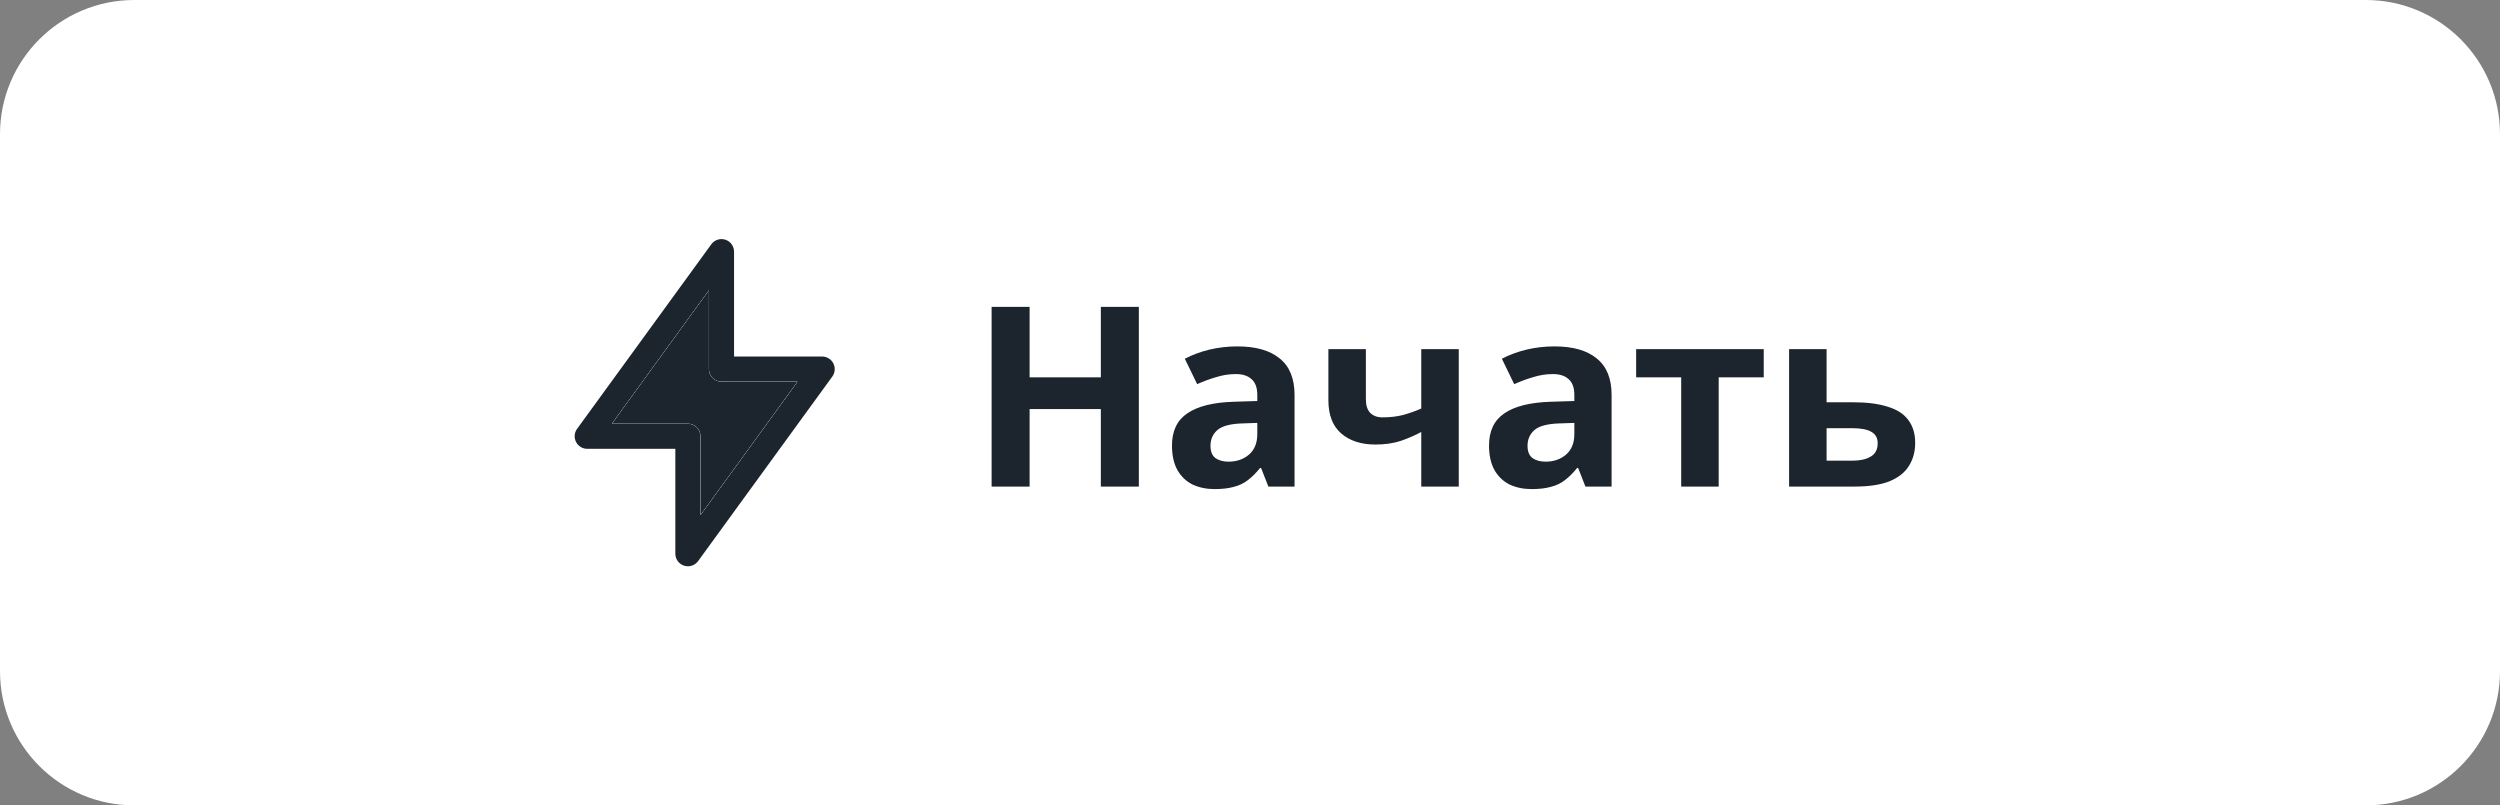 <?xml version="1.0" encoding="UTF-8"?> <svg xmlns="http://www.w3.org/2000/svg" width="149" height="48" viewBox="0 0 149 48" fill="none"><rect x="0" y="0" width="149" height="48" fill="#808080" stroke="none"/><path d="M0 8C0 3.582 3.582 0 8 0H141C145.418 0 149 3.582 149 8V40C149 44.418 145.418 48 141 48H8C3.582 48 0 44.418 0 40V8Z" fill="white"></path><path fill-rule="evenodd" clip-rule="evenodd" d="M43.75 15C43.75 14.675 43.541 14.387 43.232 14.287C42.923 14.186 42.584 14.296 42.394 14.559L34.394 25.559C34.227 25.787 34.204 26.089 34.332 26.34C34.46 26.592 34.718 26.75 35 26.75H40.25V33C40.25 33.325 40.459 33.613 40.768 33.713C41.077 33.814 41.416 33.704 41.607 33.441L49.607 22.441C49.773 22.213 49.796 21.911 49.668 21.66C49.54 21.408 49.282 21.25 49 21.25H43.75V15ZM36.473 25.25H41C41.414 25.25 41.75 25.586 41.75 26V30.694L47.527 22.75H43C42.586 22.75 42.25 22.414 42.25 22V17.306L36.473 25.25Z" fill="white"></path><path fill-rule="evenodd" clip-rule="evenodd" d="M43.75 15C43.75 14.675 43.541 14.387 43.232 14.287C42.923 14.186 42.584 14.296 42.394 14.559L34.394 25.559C34.227 25.787 34.204 26.089 34.332 26.34C34.46 26.592 34.718 26.75 35 26.75H40.25V33C40.25 33.325 40.459 33.613 40.768 33.713C41.077 33.814 41.416 33.704 41.607 33.441L49.607 22.441C49.773 22.213 49.796 21.911 49.668 21.66C49.54 21.408 49.282 21.25 49 21.25H43.75V15ZM36.473 25.25H41C41.414 25.25 41.75 25.586 41.75 26V30.694L47.527 22.75H43C42.586 22.75 42.25 22.414 42.25 22V17.306L36.473 25.25Z" fill="#1C252E"></path><path d="M41 25.25H36.473L42.25 17.306V22C42.25 22.414 42.586 22.75 43 22.75H47.527L41.75 30.694V26C41.75 25.586 41.414 25.25 41 25.25Z" fill="white"></path><path d="M41 25.25H36.473L42.25 17.306V22C42.25 22.414 42.586 22.75 43 22.75H47.527L41.75 30.694V26C41.75 25.586 41.414 25.25 41 25.25Z" fill="#1C252E"></path><path d="M67.875 29H65.61V24.38H61.365V29H59.1V18.29H61.365V22.49H65.61V18.29H67.875V29ZM73.75 20.645C74.85 20.645 75.69 20.885 76.27 21.365C76.86 21.835 77.155 22.56 77.155 23.54V29H75.595L75.16 27.89H75.1C74.87 28.18 74.63 28.42 74.38 28.61C74.14 28.8 73.86 28.935 73.54 29.015C73.23 29.105 72.845 29.15 72.385 29.15C71.905 29.15 71.47 29.06 71.08 28.88C70.7 28.69 70.4 28.405 70.18 28.025C69.96 27.635 69.85 27.145 69.85 26.555C69.85 25.685 70.155 25.045 70.765 24.635C71.375 24.215 72.29 23.985 73.51 23.945L74.935 23.9V23.54C74.935 23.11 74.82 22.795 74.59 22.595C74.37 22.395 74.06 22.295 73.66 22.295C73.26 22.295 72.87 22.355 72.49 22.475C72.11 22.585 71.73 22.725 71.35 22.895L70.615 21.38C71.055 21.15 71.54 20.97 72.07 20.84C72.61 20.71 73.17 20.645 73.75 20.645ZM74.065 25.235C73.345 25.255 72.845 25.385 72.565 25.625C72.285 25.865 72.145 26.18 72.145 26.57C72.145 26.91 72.245 27.155 72.445 27.305C72.645 27.445 72.905 27.515 73.225 27.515C73.705 27.515 74.11 27.375 74.44 27.095C74.77 26.805 74.935 26.4 74.935 25.88V25.205L74.065 25.235ZM81.407 23.81C81.407 24.16 81.493 24.425 81.662 24.605C81.843 24.785 82.088 24.875 82.397 24.875C82.828 24.875 83.228 24.83 83.597 24.74C83.968 24.64 84.338 24.51 84.707 24.35V20.81H86.942V29H84.707V25.745C84.358 25.935 83.957 26.11 83.507 26.27C83.058 26.42 82.547 26.495 81.978 26.495C81.127 26.495 80.448 26.275 79.938 25.835C79.427 25.395 79.172 24.735 79.172 23.855V20.81H81.407V23.81ZM92.646 20.645C93.746 20.645 94.586 20.885 95.166 21.365C95.756 21.835 96.051 22.56 96.051 23.54V29H94.491L94.056 27.89H93.996C93.766 28.18 93.526 28.42 93.276 28.61C93.036 28.8 92.756 28.935 92.436 29.015C92.126 29.105 91.741 29.15 91.281 29.15C90.801 29.15 90.366 29.06 89.976 28.88C89.596 28.69 89.296 28.405 89.076 28.025C88.856 27.635 88.746 27.145 88.746 26.555C88.746 25.685 89.051 25.045 89.661 24.635C90.271 24.215 91.186 23.985 92.406 23.945L93.831 23.9V23.54C93.831 23.11 93.716 22.795 93.486 22.595C93.266 22.395 92.956 22.295 92.556 22.295C92.156 22.295 91.766 22.355 91.386 22.475C91.006 22.585 90.626 22.725 90.246 22.895L89.511 21.38C89.951 21.15 90.436 20.97 90.966 20.84C91.506 20.71 92.066 20.645 92.646 20.645ZM92.961 25.235C92.241 25.255 91.741 25.385 91.461 25.625C91.181 25.865 91.041 26.18 91.041 26.57C91.041 26.91 91.141 27.155 91.341 27.305C91.541 27.445 91.801 27.515 92.121 27.515C92.601 27.515 93.006 27.375 93.336 27.095C93.666 26.805 93.831 26.4 93.831 25.88V25.205L92.961 25.235ZM105.119 22.49H102.434V29H100.199V22.49H97.514V20.81H105.119V22.49ZM110.44 23.975C111.28 23.975 111.975 24.065 112.525 24.245C113.075 24.415 113.48 24.68 113.74 25.04C114.01 25.4 114.145 25.85 114.145 26.39C114.145 26.92 114.02 27.38 113.77 27.77C113.53 28.16 113.145 28.465 112.615 28.685C112.085 28.895 111.39 29 110.53 29H106.63V20.81H108.865V23.975H110.44ZM111.91 26.42C111.91 26.1 111.78 25.87 111.52 25.73C111.27 25.59 110.895 25.52 110.395 25.52H108.865V27.455H110.425C110.865 27.455 111.22 27.375 111.49 27.215C111.77 27.055 111.91 26.79 111.91 26.42Z" fill="#1C252E"></path></svg> 